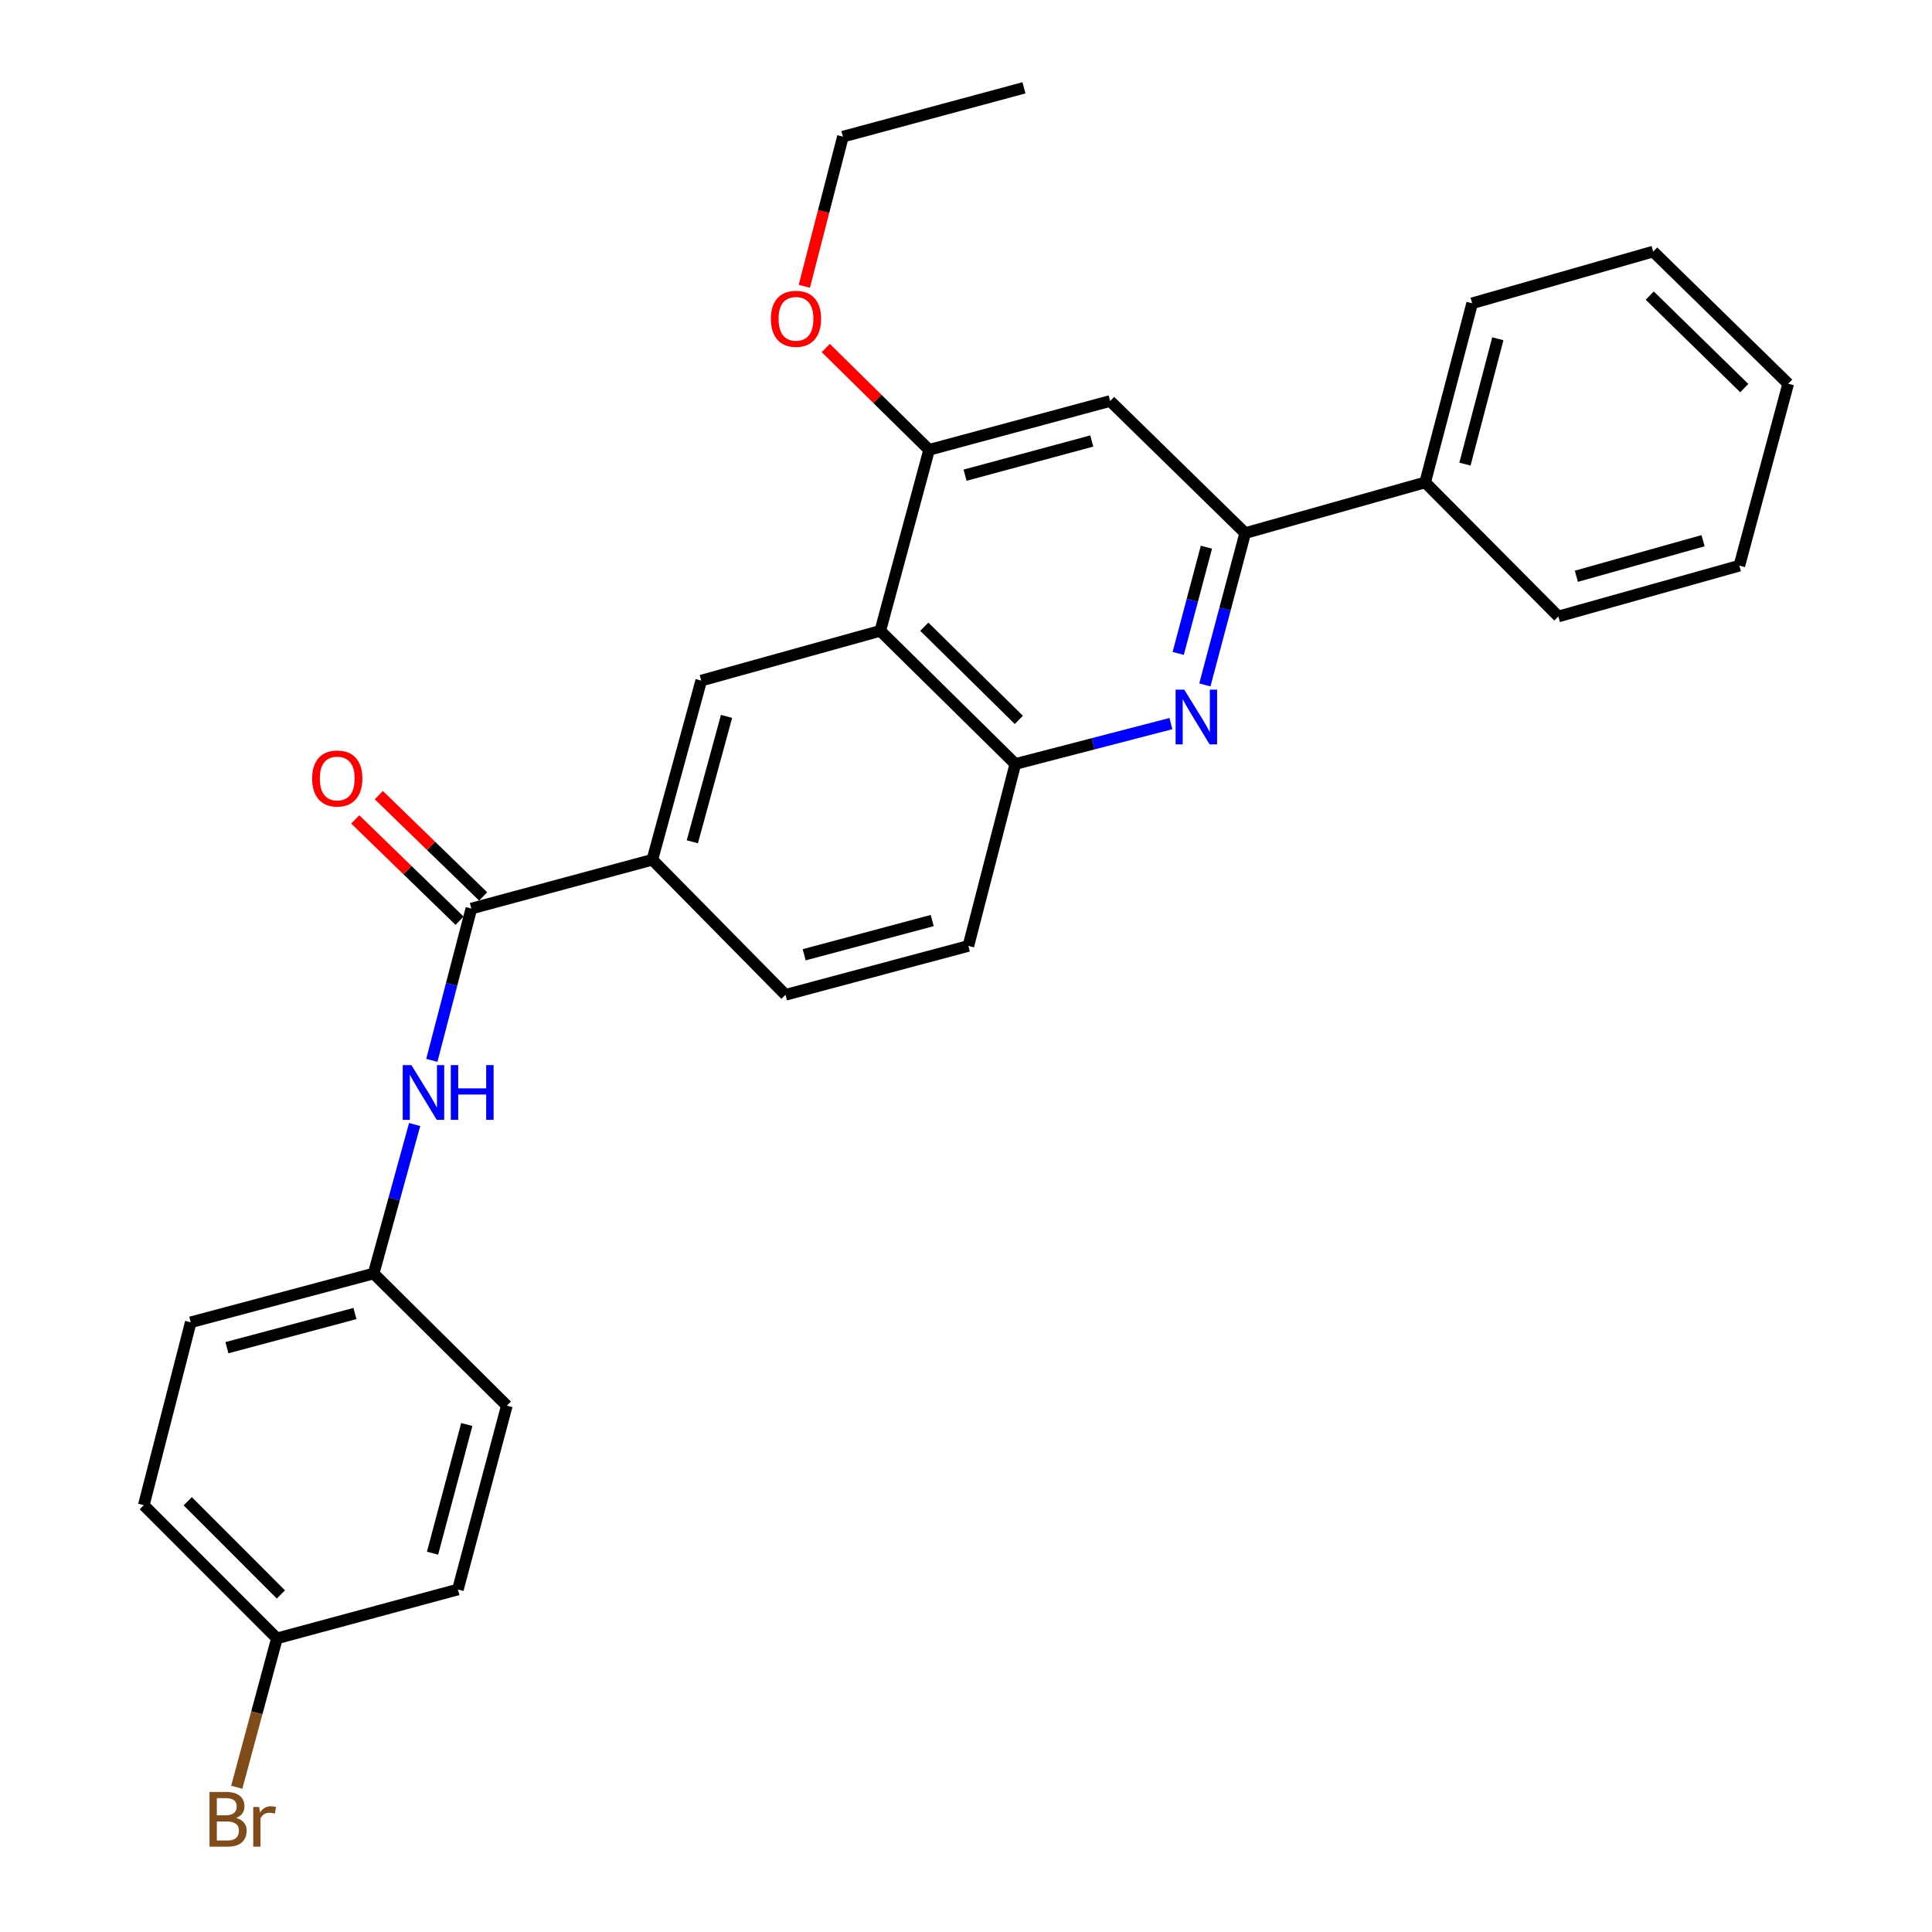 <?xml version='1.0' encoding='iso-8859-1'?>
<svg version='1.1' baseProfile='full'
              xmlns='http://www.w3.org/2000/svg'
                      xmlns:rdkit='http://www.rdkit.org/xml'
                      xmlns:xlink='http://www.w3.org/1999/xlink'
                  xml:space='preserve'
width='1000px' height='1000px' viewBox='0 0 1000 1000'>
<!-- END OF HEADER -->
<rect style='opacity:1.0;fill:#FFFFFF;stroke:none' width='1000' height='1000' x='0' y='0'> </rect>
<path class='bond-2' d='M 623.64,354.496 L 634.072,315.215' style='fill:none;fill-rule:evenodd;stroke:#0000FF;stroke-width:6px;stroke-linecap:butt;stroke-linejoin:miter;stroke-opacity:1' />
<path class='bond-2' d='M 634.072,315.215 L 644.503,275.934' style='fill:none;fill-rule:evenodd;stroke:#000000;stroke-width:6px;stroke-linecap:butt;stroke-linejoin:miter;stroke-opacity:1' />
<path class='bond-2' d='M 609.836,338.214 L 617.138,310.718' style='fill:none;fill-rule:evenodd;stroke:#0000FF;stroke-width:6px;stroke-linecap:butt;stroke-linejoin:miter;stroke-opacity:1' />
<path class='bond-2' d='M 617.138,310.718 L 624.441,283.221' style='fill:none;fill-rule:evenodd;stroke:#000000;stroke-width:6px;stroke-linecap:butt;stroke-linejoin:miter;stroke-opacity:1' />
<path class='bond-3' d='M 606.066,374.533 L 565.798,384.982' style='fill:none;fill-rule:evenodd;stroke:#0000FF;stroke-width:6px;stroke-linecap:butt;stroke-linejoin:miter;stroke-opacity:1' />
<path class='bond-3' d='M 565.798,384.982 L 525.531,395.432' style='fill:none;fill-rule:evenodd;stroke:#000000;stroke-width:6px;stroke-linecap:butt;stroke-linejoin:miter;stroke-opacity:1' />
<path class='bond-0' d='M 455.635,326.519 L 525.531,395.432' style='fill:none;fill-rule:evenodd;stroke:#000000;stroke-width:6px;stroke-linecap:butt;stroke-linejoin:miter;stroke-opacity:1' />
<path class='bond-0' d='M 478.42,324.38 L 527.347,372.619' style='fill:none;fill-rule:evenodd;stroke:#000000;stroke-width:6px;stroke-linecap:butt;stroke-linejoin:miter;stroke-opacity:1' />
<path class='bond-4' d='M 455.635,326.519 L 480.903,232.834' style='fill:none;fill-rule:evenodd;stroke:#000000;stroke-width:6px;stroke-linecap:butt;stroke-linejoin:miter;stroke-opacity:1' />
<path class='bond-5' d='M 455.635,326.519 L 362.952,352.283' style='fill:none;fill-rule:evenodd;stroke:#000000;stroke-width:6px;stroke-linecap:butt;stroke-linejoin:miter;stroke-opacity:1' />
<path class='bond-1' d='M 243.97,470.273 L 337.655,445.005' style='fill:none;fill-rule:evenodd;stroke:#000000;stroke-width:6px;stroke-linecap:butt;stroke-linejoin:miter;stroke-opacity:1' />
<path class='bond-8' d='M 243.97,470.273 L 233.743,509.555' style='fill:none;fill-rule:evenodd;stroke:#000000;stroke-width:6px;stroke-linecap:butt;stroke-linejoin:miter;stroke-opacity:1' />
<path class='bond-8' d='M 233.743,509.555 L 223.516,548.838' style='fill:none;fill-rule:evenodd;stroke:#0000FF;stroke-width:6px;stroke-linecap:butt;stroke-linejoin:miter;stroke-opacity:1' />
<path class='bond-9' d='M 250.073,463.988 L 223.078,437.773' style='fill:none;fill-rule:evenodd;stroke:#000000;stroke-width:6px;stroke-linecap:butt;stroke-linejoin:miter;stroke-opacity:1' />
<path class='bond-9' d='M 223.078,437.773 L 196.083,411.557' style='fill:none;fill-rule:evenodd;stroke:#FF0000;stroke-width:6px;stroke-linecap:butt;stroke-linejoin:miter;stroke-opacity:1' />
<path class='bond-9' d='M 237.867,476.557 L 210.872,450.342' style='fill:none;fill-rule:evenodd;stroke:#000000;stroke-width:6px;stroke-linecap:butt;stroke-linejoin:miter;stroke-opacity:1' />
<path class='bond-9' d='M 210.872,450.342 L 183.877,424.126' style='fill:none;fill-rule:evenodd;stroke:#FF0000;stroke-width:6px;stroke-linecap:butt;stroke-linejoin:miter;stroke-opacity:1' />
<path class='bond-6' d='M 644.503,275.934 L 574.597,207.556' style='fill:none;fill-rule:evenodd;stroke:#000000;stroke-width:6px;stroke-linecap:butt;stroke-linejoin:miter;stroke-opacity:1' />
<path class='bond-11' d='M 644.503,275.934 L 737.663,249.692' style='fill:none;fill-rule:evenodd;stroke:#000000;stroke-width:6px;stroke-linecap:butt;stroke-linejoin:miter;stroke-opacity:1' />
<path class='bond-10' d='M 525.531,395.432 L 501.236,489.603' style='fill:none;fill-rule:evenodd;stroke:#000000;stroke-width:6px;stroke-linecap:butt;stroke-linejoin:miter;stroke-opacity:1' />
<path class='bond-14' d='M 480.903,232.834 L 454.16,206.481' style='fill:none;fill-rule:evenodd;stroke:#000000;stroke-width:6px;stroke-linecap:butt;stroke-linejoin:miter;stroke-opacity:1' />
<path class='bond-14' d='M 454.16,206.481 L 427.418,180.127' style='fill:none;fill-rule:evenodd;stroke:#FF0000;stroke-width:6px;stroke-linecap:butt;stroke-linejoin:miter;stroke-opacity:1' />
<path class='bond-28' d='M 480.903,232.834 L 574.597,207.556' style='fill:none;fill-rule:evenodd;stroke:#000000;stroke-width:6px;stroke-linecap:butt;stroke-linejoin:miter;stroke-opacity:1' />
<path class='bond-28' d='M 499.521,245.958 L 565.107,228.263' style='fill:none;fill-rule:evenodd;stroke:#000000;stroke-width:6px;stroke-linecap:butt;stroke-linejoin:miter;stroke-opacity:1' />
<path class='bond-29' d='M 362.952,352.283 L 337.655,445.005' style='fill:none;fill-rule:evenodd;stroke:#000000;stroke-width:6px;stroke-linecap:butt;stroke-linejoin:miter;stroke-opacity:1' />
<path class='bond-29' d='M 376.06,370.803 L 358.352,435.708' style='fill:none;fill-rule:evenodd;stroke:#000000;stroke-width:6px;stroke-linecap:butt;stroke-linejoin:miter;stroke-opacity:1' />
<path class='bond-7' d='M 337.655,445.005 L 406.568,514.91' style='fill:none;fill-rule:evenodd;stroke:#000000;stroke-width:6px;stroke-linecap:butt;stroke-linejoin:miter;stroke-opacity:1' />
<path class='bond-13' d='M 214.622,582.046 L 204.009,620.603' style='fill:none;fill-rule:evenodd;stroke:#0000FF;stroke-width:6px;stroke-linecap:butt;stroke-linejoin:miter;stroke-opacity:1' />
<path class='bond-13' d='M 204.009,620.603 L 193.395,659.161' style='fill:none;fill-rule:evenodd;stroke:#000000;stroke-width:6px;stroke-linecap:butt;stroke-linejoin:miter;stroke-opacity:1' />
<path class='bond-12' d='M 501.236,489.603 L 406.568,514.91' style='fill:none;fill-rule:evenodd;stroke:#000000;stroke-width:6px;stroke-linecap:butt;stroke-linejoin:miter;stroke-opacity:1' />
<path class='bond-12' d='M 482.511,476.474 L 416.244,494.188' style='fill:none;fill-rule:evenodd;stroke:#000000;stroke-width:6px;stroke-linecap:butt;stroke-linejoin:miter;stroke-opacity:1' />
<path class='bond-21' d='M 737.663,249.692 L 761.977,156.981' style='fill:none;fill-rule:evenodd;stroke:#000000;stroke-width:6px;stroke-linecap:butt;stroke-linejoin:miter;stroke-opacity:1' />
<path class='bond-21' d='M 758.257,240.23 L 775.277,175.332' style='fill:none;fill-rule:evenodd;stroke:#000000;stroke-width:6px;stroke-linecap:butt;stroke-linejoin:miter;stroke-opacity:1' />
<path class='bond-22' d='M 737.663,249.692 L 806.605,319.082' style='fill:none;fill-rule:evenodd;stroke:#000000;stroke-width:6px;stroke-linecap:butt;stroke-linejoin:miter;stroke-opacity:1' />
<path class='bond-17' d='M 193.395,659.161 L 262.337,727.568' style='fill:none;fill-rule:evenodd;stroke:#000000;stroke-width:6px;stroke-linecap:butt;stroke-linejoin:miter;stroke-opacity:1' />
<path class='bond-18' d='M 193.395,659.161 L 98.727,684.419' style='fill:none;fill-rule:evenodd;stroke:#000000;stroke-width:6px;stroke-linecap:butt;stroke-linejoin:miter;stroke-opacity:1' />
<path class='bond-18' d='M 183.712,679.878 L 117.444,697.558' style='fill:none;fill-rule:evenodd;stroke:#000000;stroke-width:6px;stroke-linecap:butt;stroke-linejoin:miter;stroke-opacity:1' />
<path class='bond-23' d='M 416.32,148.181 L 426.307,109.457' style='fill:none;fill-rule:evenodd;stroke:#FF0000;stroke-width:6px;stroke-linecap:butt;stroke-linejoin:miter;stroke-opacity:1' />
<path class='bond-23' d='M 426.307,109.457 L 436.294,70.732' style='fill:none;fill-rule:evenodd;stroke:#000000;stroke-width:6px;stroke-linecap:butt;stroke-linejoin:miter;stroke-opacity:1' />
<path class='bond-15' d='M 143.336,848.02 L 74.432,779.077' style='fill:none;fill-rule:evenodd;stroke:#000000;stroke-width:6px;stroke-linecap:butt;stroke-linejoin:miter;stroke-opacity:1' />
<path class='bond-15' d='M 145.392,825.293 L 97.16,777.033' style='fill:none;fill-rule:evenodd;stroke:#000000;stroke-width:6px;stroke-linecap:butt;stroke-linejoin:miter;stroke-opacity:1' />
<path class='bond-16' d='M 143.336,848.02 L 132.935,886.555' style='fill:none;fill-rule:evenodd;stroke:#000000;stroke-width:6px;stroke-linecap:butt;stroke-linejoin:miter;stroke-opacity:1' />
<path class='bond-16' d='M 132.935,886.555 L 122.534,925.09' style='fill:none;fill-rule:evenodd;stroke:#7F4C19;stroke-width:6px;stroke-linecap:butt;stroke-linejoin:miter;stroke-opacity:1' />
<path class='bond-31' d='M 143.336,848.02 L 237.011,822.713' style='fill:none;fill-rule:evenodd;stroke:#000000;stroke-width:6px;stroke-linecap:butt;stroke-linejoin:miter;stroke-opacity:1' />
<path class='bond-20' d='M 262.337,727.568 L 237.011,822.713' style='fill:none;fill-rule:evenodd;stroke:#000000;stroke-width:6px;stroke-linecap:butt;stroke-linejoin:miter;stroke-opacity:1' />
<path class='bond-20' d='M 241.608,737.333 L 223.879,803.934' style='fill:none;fill-rule:evenodd;stroke:#000000;stroke-width:6px;stroke-linecap:butt;stroke-linejoin:miter;stroke-opacity:1' />
<path class='bond-19' d='M 98.727,684.419 L 74.432,779.077' style='fill:none;fill-rule:evenodd;stroke:#000000;stroke-width:6px;stroke-linecap:butt;stroke-linejoin:miter;stroke-opacity:1' />
<path class='bond-26' d='M 761.977,156.981 L 855.671,130.214' style='fill:none;fill-rule:evenodd;stroke:#000000;stroke-width:6px;stroke-linecap:butt;stroke-linejoin:miter;stroke-opacity:1' />
<path class='bond-25' d='M 806.605,319.082 L 900.29,292.792' style='fill:none;fill-rule:evenodd;stroke:#000000;stroke-width:6px;stroke-linecap:butt;stroke-linejoin:miter;stroke-opacity:1' />
<path class='bond-25' d='M 815.924,298.27 L 881.503,279.867' style='fill:none;fill-rule:evenodd;stroke:#000000;stroke-width:6px;stroke-linecap:butt;stroke-linejoin:miter;stroke-opacity:1' />
<path class='bond-24' d='M 436.294,70.732 L 529.999,45.455' style='fill:none;fill-rule:evenodd;stroke:#000000;stroke-width:6px;stroke-linecap:butt;stroke-linejoin:miter;stroke-opacity:1' />
<path class='bond-27' d='M 900.29,292.792 L 925.568,198.621' style='fill:none;fill-rule:evenodd;stroke:#000000;stroke-width:6px;stroke-linecap:butt;stroke-linejoin:miter;stroke-opacity:1' />
<path class='bond-30' d='M 855.671,130.214 L 925.568,198.621' style='fill:none;fill-rule:evenodd;stroke:#000000;stroke-width:6px;stroke-linecap:butt;stroke-linejoin:miter;stroke-opacity:1' />
<path class='bond-30' d='M 853.901,152.996 L 902.829,200.881' style='fill:none;fill-rule:evenodd;stroke:#000000;stroke-width:6px;stroke-linecap:butt;stroke-linejoin:miter;stroke-opacity:1' />
<path  class='atom-0' d='M 612.966 356.958
L 622.246 371.958
Q 623.166 373.438, 624.646 376.118
Q 626.126 378.798, 626.206 378.958
L 626.206 356.958
L 629.966 356.958
L 629.966 385.278
L 626.086 385.278
L 616.126 368.878
Q 614.966 366.958, 613.726 364.758
Q 612.526 362.558, 612.166 361.878
L 612.166 385.278
L 608.486 385.278
L 608.486 356.958
L 612.966 356.958
' fill='#0000FF'/>
<path  class='atom-9' d='M 212.929 551.296
L 222.209 566.296
Q 223.129 567.776, 224.609 570.456
Q 226.089 573.136, 226.169 573.296
L 226.169 551.296
L 229.929 551.296
L 229.929 579.616
L 226.049 579.616
L 216.089 563.216
Q 214.929 561.296, 213.689 559.096
Q 212.489 556.896, 212.129 556.216
L 212.129 579.616
L 208.449 579.616
L 208.449 551.296
L 212.929 551.296
' fill='#0000FF'/>
<path  class='atom-9' d='M 233.329 551.296
L 237.169 551.296
L 237.169 563.336
L 251.649 563.336
L 251.649 551.296
L 255.489 551.296
L 255.489 579.616
L 251.649 579.616
L 251.649 566.536
L 237.169 566.536
L 237.169 579.616
L 233.329 579.616
L 233.329 551.296
' fill='#0000FF'/>
<path  class='atom-10' d='M 161.561 402.948
Q 161.561 396.148, 164.921 392.348
Q 168.281 388.548, 174.561 388.548
Q 180.841 388.548, 184.201 392.348
Q 187.561 396.148, 187.561 402.948
Q 187.561 409.828, 184.161 413.748
Q 180.761 417.628, 174.561 417.628
Q 168.321 417.628, 164.921 413.748
Q 161.561 409.868, 161.561 402.948
M 174.561 414.428
Q 178.881 414.428, 181.201 411.548
Q 183.561 408.628, 183.561 402.948
Q 183.561 397.388, 181.201 394.588
Q 178.881 391.748, 174.561 391.748
Q 170.241 391.748, 167.881 394.548
Q 165.561 397.348, 165.561 402.948
Q 165.561 408.668, 167.881 411.548
Q 170.241 414.428, 174.561 414.428
' fill='#FF0000'/>
<path  class='atom-15' d='M 399 165.013
Q 399 158.213, 402.36 154.413
Q 405.72 150.613, 412 150.613
Q 418.28 150.613, 421.64 154.413
Q 425 158.213, 425 165.013
Q 425 171.893, 421.6 175.813
Q 418.2 179.693, 412 179.693
Q 405.76 179.693, 402.36 175.813
Q 399 171.933, 399 165.013
M 412 176.493
Q 416.32 176.493, 418.64 173.613
Q 421 170.693, 421 165.013
Q 421 159.453, 418.64 156.653
Q 416.32 153.813, 412 153.813
Q 407.68 153.813, 405.32 156.613
Q 403 159.413, 403 165.013
Q 403 170.733, 405.32 173.613
Q 407.68 176.493, 412 176.493
' fill='#FF0000'/>
<path  class='atom-17' d='M 122.198 940.955
Q 124.918 941.715, 126.278 943.395
Q 127.678 945.035, 127.678 947.475
Q 127.678 951.395, 125.158 953.635
Q 122.678 955.835, 117.958 955.835
L 108.438 955.835
L 108.438 927.515
L 116.798 927.515
Q 121.638 927.515, 124.078 929.475
Q 126.518 931.435, 126.518 935.035
Q 126.518 939.315, 122.198 940.955
M 112.238 930.715
L 112.238 939.595
L 116.798 939.595
Q 119.598 939.595, 121.038 938.475
Q 122.518 937.315, 122.518 935.035
Q 122.518 930.715, 116.798 930.715
L 112.238 930.715
M 117.958 952.635
Q 120.718 952.635, 122.198 951.315
Q 123.678 949.995, 123.678 947.475
Q 123.678 945.155, 122.038 943.995
Q 120.438 942.795, 117.358 942.795
L 112.238 942.795
L 112.238 952.635
L 117.958 952.635
' fill='#7F4C19'/>
<path  class='atom-17' d='M 134.118 935.275
L 134.558 938.115
Q 136.718 934.915, 140.238 934.915
Q 141.358 934.915, 142.878 935.315
L 142.278 938.675
Q 140.558 938.275, 139.598 938.275
Q 137.918 938.275, 136.798 938.955
Q 135.718 939.595, 134.838 941.155
L 134.838 955.835
L 131.078 955.835
L 131.078 935.275
L 134.118 935.275
' fill='#7F4C19'/>
</svg>
